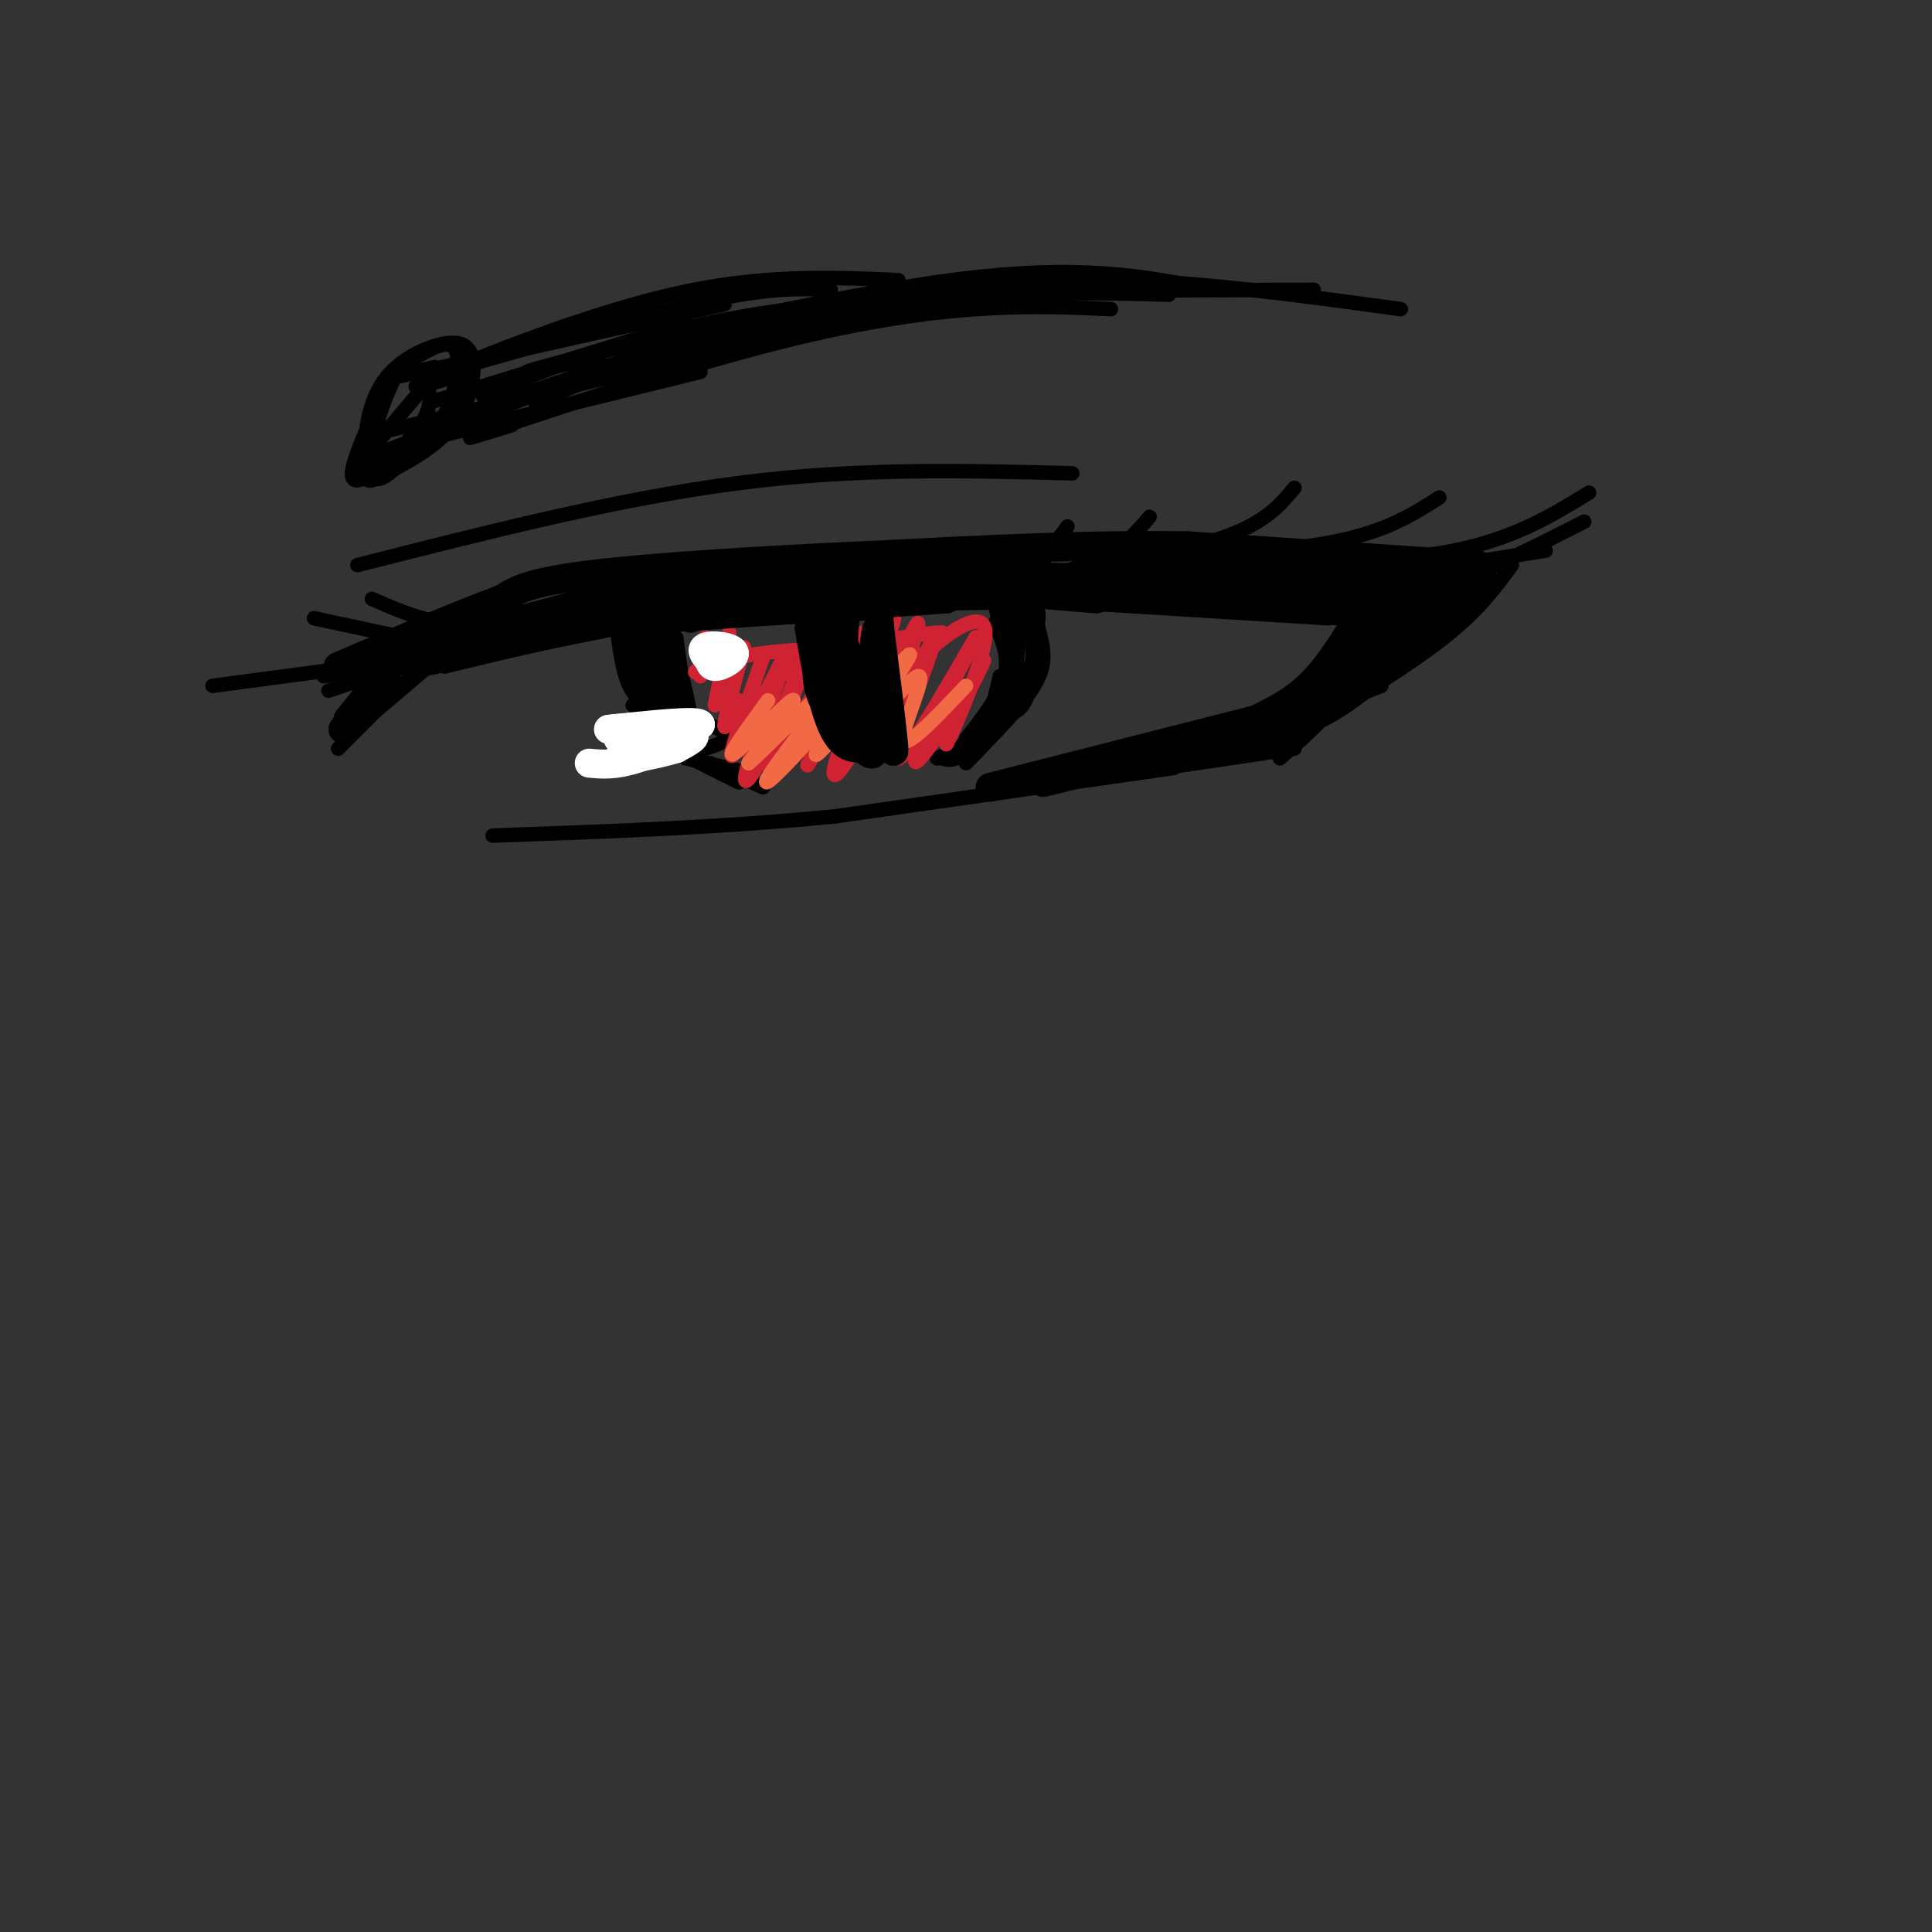 <svg viewBox='0 0 400 400' version='1.1' xmlns='http://www.w3.org/2000/svg' xmlns:xlink='http://www.w3.org/1999/xlink'><rect x="0" y="0" width="400" height="400" fill="#333333" stroke="none"/><g fill='none' stroke='rgb(0,0,0)' stroke-width='6' stroke-linecap='round' stroke-linejoin='round'><path d='M72,149c0.000,0.000 8.000,-10.000 8,-10'/><path d='M71,151c0.000,0.000 11.000,-15.000 11,-15'/></g>
<g fill='none' stroke='rgb(0,0,0)' stroke-width='3' stroke-linecap='round' stroke-linejoin='round'><path d='M70,155c0.000,0.000 21.000,-21.000 21,-21'/><path d='M71,153c0.000,0.000 20.000,-17.000 20,-17'/><path d='M70,139c0.000,0.000 53.000,-12.000 53,-12'/><path d='M67,140c0.000,0.000 72.000,-13.000 72,-13'/><path d='M68,143c12.250,-4.167 24.500,-8.333 43,-11c18.500,-2.667 43.250,-3.833 68,-5'/><path d='M92,138c18.667,-4.500 37.333,-9.000 57,-12c19.667,-3.000 40.333,-4.500 61,-6'/><path d='M121,125c0.000,0.000 124.000,-3.000 124,-3'/><path d='M134,126c0.000,0.000 114.000,-2.000 114,-2'/><path d='M89,136c0.000,0.000 -45.000,6.000 -45,6'/><path d='M194,123c0.000,0.000 81.000,5.000 81,5'/><path d='M227,123c0.000,0.000 60.000,6.000 60,6'/><path d='M286,131c0.000,0.000 -15.000,17.000 -15,17'/><path d='M283,132c-1.500,4.417 -3.000,8.833 -6,13c-3.000,4.167 -7.500,8.083 -12,12'/><path d='M268,155c0.000,0.000 -54.000,8.000 -54,8'/><path d='M243,159c0.000,0.000 -70.000,10.000 -70,10'/><path d='M173,169c-23.500,2.333 -47.250,3.167 -71,4'/><path d='M135,130c0.000,0.000 3.000,15.000 3,15'/><path d='M131,146c7.533,1.756 15.067,3.511 18,5c2.933,1.489 1.267,2.711 -3,4c-4.267,1.289 -11.133,2.644 -18,4'/><path d='M147,158c0.000,0.000 11.000,5.000 11,5'/><path d='M206,129c1.500,3.500 3.000,7.000 2,11c-1.000,4.000 -4.500,8.500 -8,13'/><path d='M194,157c3.417,-1.583 6.833,-3.167 9,-6c2.167,-2.833 3.083,-6.917 4,-11'/><path d='M207,126c1.917,3.000 3.833,6.000 3,11c-0.833,5.000 -4.417,12.000 -8,19'/><path d='M210,126c0.000,0.000 0.000,17.000 0,17'/><path d='M212,124c0.000,0.000 -2.000,17.000 -2,17'/><path d='M214,127c-0.083,6.250 -0.167,12.500 -1,16c-0.833,3.500 -2.417,4.250 -4,5'/><path d='M214,127c1.022,3.089 2.044,6.178 2,9c-0.044,2.822 -1.156,5.378 -4,9c-2.844,3.622 -7.422,8.311 -12,13'/><path d='M215,127c-0.178,4.400 -0.356,8.800 -3,14c-2.644,5.200 -7.756,11.200 -11,14c-3.244,2.800 -4.622,2.400 -6,2'/><path d='M206,124c0.000,0.000 4.000,15.000 4,15'/><path d='M206,125c0.000,0.000 3.000,14.000 3,14'/><path d='M139,132c0.000,0.000 1.000,15.000 1,15'/><path d='M139,130c0.000,0.000 4.000,18.000 4,18'/><path d='M140,132c0.000,0.000 2.000,15.000 2,15'/><path d='M139,131c0.000,0.000 2.000,16.000 2,16'/><path d='M138,132c0.000,0.000 0.000,16.000 0,16'/><path d='M135,134c0.000,0.000 3.000,14.000 3,14'/><path d='M135,134c0.000,0.000 2.000,14.000 2,14'/><path d='M134,132c-1.250,1.750 -2.500,3.500 -2,6c0.500,2.500 2.750,5.750 5,9'/><path d='M134,132c0.000,0.000 3.000,15.000 3,15'/><path d='M131,130c-0.500,2.917 -1.000,5.833 0,9c1.000,3.167 3.500,6.583 6,10'/><path d='M143,157c0.000,0.000 10.000,5.000 10,5'/><path d='M142,157c0.000,0.000 13.000,3.000 13,3'/><path d='M208,121c0.000,0.000 48.000,0.000 48,0'/><path d='M245,158c0.000,0.000 41.000,-16.000 41,-16'/><path d='M255,154c6.917,-1.833 13.833,-3.667 21,-8c7.167,-4.333 14.583,-11.167 22,-18'/><path d='M264,151c3.750,0.083 7.500,0.167 15,-5c7.500,-5.167 18.750,-15.583 30,-26'/><path d='M270,151c10.917,-6.667 21.833,-13.333 29,-19c7.167,-5.667 10.583,-10.333 14,-15'/><path d='M193,120c0.000,0.000 62.000,0.000 62,0'/><path d='M212,122c0.000,0.000 78.000,-3.000 78,-3'/><path d='M240,121c0.000,0.000 71.000,-4.000 71,-4'/><path d='M276,121c0.000,0.000 44.000,-7.000 44,-7'/><path d='M268,120c0.000,0.000 -16.000,5.000 -16,5'/><path d='M252,125c0.512,-0.333 9.792,-3.667 10,-4c0.208,-0.333 -8.655,2.333 -7,3c1.655,0.667 13.827,-0.667 26,-2'/><path d='M281,122c5.917,-0.655 7.708,-1.292 4,0c-3.708,1.292 -12.917,4.512 -12,5c0.917,0.488 11.958,-1.756 23,-4'/><path d='M296,123c0.315,0.945 -10.396,5.309 -9,4c1.396,-1.309 14.900,-8.289 15,-7c0.100,1.289 -13.204,10.847 -14,11c-0.796,0.153 10.915,-9.099 14,-11c3.085,-1.901 -2.458,3.550 -8,9'/><path d='M294,129c-4.766,5.507 -12.679,14.775 -9,12c3.679,-2.775 18.952,-17.593 22,-20c3.048,-2.407 -6.129,7.598 -13,13c-6.871,5.402 -11.435,6.201 -16,7'/></g>
<g fill='none' stroke='rgb(207,34,51)' stroke-width='3' stroke-linecap='round' stroke-linejoin='round'><path d='M146,132c0.000,0.000 -1.000,8.000 -1,8'/><path d='M151,131c0.000,0.000 -3.000,15.000 -3,15'/><path d='M154,134c-1.917,7.083 -3.833,14.167 -4,16c-0.167,1.833 1.417,-1.583 3,-5'/><path d='M158,136c-4.036,11.510 -8.073,23.021 -6,20c2.073,-3.021 10.254,-20.572 11,-21c0.746,-0.428 -5.944,16.267 -8,23c-2.056,6.733 0.524,3.505 4,-4c3.476,-7.505 7.850,-19.287 9,-22c1.150,-2.713 -0.925,3.644 -3,10'/><path d='M165,142c-2.715,7.165 -8.004,20.077 -5,16c3.004,-4.077 14.300,-25.144 14,-24c-0.300,1.144 -12.196,24.500 -12,25c0.196,0.500 12.485,-21.857 16,-27c3.515,-5.143 -1.742,6.929 -7,19'/><path d='M171,151c-2.687,5.898 -5.906,11.142 -2,4c3.906,-7.142 14.936,-26.671 16,-27c1.064,-0.329 -7.839,18.541 -11,27c-3.161,8.459 -0.582,6.508 4,-2c4.582,-8.508 11.166,-23.574 12,-24c0.834,-0.426 -4.083,13.787 -9,28'/><path d='M181,157c2.357,-3.654 12.750,-26.788 13,-26c0.250,0.788 -9.644,25.500 -8,26c1.644,0.500 14.827,-23.212 16,-25c1.173,-1.788 -9.665,18.346 -12,24c-2.335,5.654 3.832,-3.173 10,-12'/><path d='M200,144c2.827,-4.569 4.896,-9.990 3,-6c-1.896,3.990 -7.757,17.392 -7,16c0.757,-1.392 8.131,-17.579 8,-23c-0.131,-5.421 -7.766,-0.075 -12,4c-4.234,4.075 -5.067,6.879 -4,6c1.067,-0.879 4.033,-5.439 7,-10'/><path d='M195,131c-6.349,-0.082 -25.722,4.711 -31,7c-5.278,2.289 3.539,2.072 12,1c8.461,-1.072 16.567,-2.999 13,-4c-3.567,-1.001 -18.806,-1.077 -29,0c-10.194,1.077 -15.341,3.308 -16,4c-0.659,0.692 3.171,-0.154 7,-1'/></g>
<g fill='none' stroke='rgb(242,105,70)' stroke-width='3' stroke-linecap='round' stroke-linejoin='round'><path d='M159,145c-4.489,6.156 -8.978,12.311 -7,11c1.978,-1.311 10.422,-10.089 12,-11c1.578,-0.911 -3.711,6.044 -9,13'/><path d='M155,158c3.376,-2.791 16.316,-16.270 18,-17c1.684,-0.730 -7.889,11.288 -12,17c-4.111,5.712 -2.762,5.119 3,-1c5.762,-6.119 15.936,-17.763 16,-17c0.064,0.763 -9.982,13.932 -11,16c-1.018,2.068 6.991,-6.966 15,-16'/><path d='M184,140c3.842,-4.191 5.947,-6.670 3,-2c-2.947,4.670 -10.944,16.489 -10,16c0.944,-0.489 10.831,-13.285 13,-14c2.169,-0.715 -3.380,10.653 -3,13c0.380,2.347 6.690,-4.326 13,-11'/></g>
<g fill='none' stroke='rgb(0,0,0)' stroke-width='3' stroke-linecap='round' stroke-linejoin='round'><path d='M166,130c1.578,9.311 3.156,18.622 6,23c2.844,4.378 6.956,3.822 9,2c2.044,-1.822 2.022,-4.911 2,-8'/><path d='M170,127c0.565,7.860 1.129,15.719 2,21c0.871,5.281 2.048,7.982 2,2c-0.048,-5.982 -1.321,-20.649 -1,-19c0.321,1.649 2.234,19.614 3,22c0.766,2.386 0.383,-10.807 0,-24'/><path d='M176,129c0.041,3.174 0.145,23.108 1,23c0.855,-0.108 2.461,-20.260 3,-22c0.539,-1.740 0.011,14.931 0,21c-0.011,6.069 0.494,1.534 1,-3'/><path d='M74,117c27.167,-6.917 54.333,-13.833 79,-17c24.667,-3.167 46.833,-2.583 69,-2'/><path d='M79,82c-2.706,5.983 -5.412,11.966 -6,15c-0.588,3.034 0.941,3.119 4,1c3.059,-2.119 7.647,-6.441 10,-10c2.353,-3.559 2.471,-6.356 1,-9c-1.471,-2.644 -4.530,-5.134 -7,-1c-2.470,4.134 -4.353,14.892 -4,19c0.353,4.108 2.940,1.565 6,-1c3.060,-2.565 6.593,-5.152 9,-10c2.407,-4.848 3.688,-11.957 2,-14c-1.688,-2.043 -6.344,0.978 -11,4'/><path d='M83,76c-3.343,4.931 -6.200,15.258 -7,20c-0.800,4.742 0.457,3.900 4,2c3.543,-1.900 9.373,-4.859 13,-9c3.627,-4.141 5.052,-9.464 5,-13c-0.052,-3.536 -1.581,-5.283 -5,-5c-3.419,0.283 -8.727,2.598 -12,6c-3.273,3.402 -4.512,7.893 -5,11c-0.488,3.107 -0.225,4.830 0,7c0.225,2.170 0.411,4.786 5,2c4.589,-2.786 13.581,-10.974 16,-15c2.419,-4.026 -1.733,-3.892 -4,-4c-2.267,-0.108 -2.648,-0.460 -5,2c-2.352,2.460 -6.676,7.730 -11,13'/><path d='M77,93c-1.833,2.167 -0.917,1.083 0,0'/><path d='M78,94c0.000,0.000 48.000,-18.000 48,-18'/><path d='M84,92c0.000,0.000 61.000,-15.000 61,-15'/><path d='M81,89c0.000,0.000 66.000,-16.000 66,-16'/><path d='M90,83c0.000,0.000 52.000,-16.000 52,-16'/><path d='M90,76c-6.500,1.583 -13.000,3.167 -3,1c10.000,-2.167 36.500,-8.083 63,-14'/><path d='M99,75c18.417,-5.250 36.833,-10.500 49,-13c12.167,-2.500 18.083,-2.250 24,-2'/><path d='M94,78c-6.089,1.822 -12.178,3.644 -4,0c8.178,-3.644 30.622,-12.756 49,-17c18.378,-4.244 32.689,-3.622 47,-3'/><path d='M96,86c19.500,-6.917 39.000,-13.833 58,-18c19.000,-4.167 37.500,-5.583 56,-7'/><path d='M106,88c-6.738,2.107 -13.476,4.214 -4,1c9.476,-3.214 35.167,-11.750 55,-17c19.833,-5.250 33.810,-7.214 45,-8c11.190,-0.786 19.595,-0.393 28,0'/><path d='M111,84c3.044,-1.978 6.089,-3.956 20,-8c13.911,-4.044 38.689,-10.156 59,-13c20.311,-2.844 36.156,-2.422 52,-2'/><path d='M124,74c-11.178,2.356 -22.356,4.711 -8,1c14.356,-3.711 54.244,-13.489 81,-17c26.756,-3.511 40.378,-0.756 54,2'/><path d='M100,82c8.756,-3.689 17.511,-7.378 30,-11c12.489,-3.622 28.711,-7.178 53,-9c24.289,-1.822 56.644,-1.911 89,-2'/><path d='M142,69c14.089,-2.911 28.178,-5.822 43,-8c14.822,-2.178 30.378,-3.622 48,-3c17.622,0.622 37.311,3.311 57,6'/><path d='M93,134c0.000,0.000 -28.000,-6.000 -28,-6'/><path d='M219,119c13.417,-2.500 26.833,-5.000 35,-8c8.167,-3.000 11.083,-6.500 14,-10'/><path d='M236,116c15.333,-0.917 30.667,-1.833 41,-4c10.333,-2.167 15.667,-5.583 21,-9'/><path d='M254,117c17.250,-0.250 34.500,-0.500 47,-3c12.500,-2.500 20.250,-7.250 28,-12'/><path d='M286,122c4.500,0.167 9.000,0.333 16,-2c7.000,-2.333 16.500,-7.167 26,-12'/><path d='M214,120c5.500,-1.417 11.000,-2.833 15,-5c4.000,-2.167 6.500,-5.083 9,-8'/><path d='M200,117c5.750,-0.833 11.500,-1.667 15,-3c3.500,-1.333 4.750,-3.167 6,-5'/><path d='M110,129c-6.250,0.417 -12.500,0.833 -18,0c-5.500,-0.833 -10.250,-2.917 -15,-5'/><path d='M76,140c0.000,0.000 60.000,-16.000 60,-16'/><path d='M75,140c10.333,-4.167 20.667,-8.333 32,-11c11.333,-2.667 23.667,-3.833 36,-5'/><path d='M84,136c-1.167,-1.333 -2.333,-2.667 9,-5c11.333,-2.333 35.167,-5.667 59,-9'/><path d='M94,131c0.000,0.000 115.000,-11.000 115,-11'/><path d='M120,127c0.000,0.000 115.000,-6.000 115,-6'/></g>
<g fill='none' stroke='rgb(0,0,0)' stroke-width='6' stroke-linecap='round' stroke-linejoin='round'><path d='M88,137c20.750,-4.583 41.500,-9.167 55,-11c13.500,-1.833 19.750,-0.917 26,0'/><path d='M123,129c0.000,0.000 73.000,-5.000 73,-5'/><path d='M143,128c1.917,-1.500 3.833,-3.000 13,-4c9.167,-1.000 25.583,-1.500 42,-2'/><path d='M141,126c8.833,-2.333 17.667,-4.667 32,-5c14.333,-0.333 34.167,1.333 54,3'/><path d='M290,125c-19.851,-1.804 -39.702,-3.607 -48,-5c-8.298,-1.393 -5.042,-2.375 9,-1c14.042,1.375 38.869,5.107 38,6c-0.869,0.893 -27.435,-1.054 -54,-3'/><path d='M235,122c5.600,0.733 46.600,4.067 60,5c13.400,0.933 -0.800,-0.533 -15,-2'/><path d='M226,122c0.000,0.000 80.000,1.000 80,1'/><path d='M285,122c0.000,0.000 21.000,-5.000 21,-5'/><path d='M306,117c0.000,0.000 -60.000,-4.000 -60,-4'/><path d='M246,113c-21.000,-0.333 -43.500,0.833 -66,2'/><path d='M180,115c-22.356,0.978 -45.244,2.422 -58,4c-12.756,1.578 -15.378,3.289 -18,5'/><path d='M104,124c-8.667,3.167 -21.333,8.583 -34,14'/><path d='M72,138c0.000,0.000 52.000,-14.000 52,-14'/><path d='M99,130c0.000,0.000 45.000,-9.000 45,-9'/><path d='M116,127c13.750,-2.750 27.500,-5.500 44,-7c16.500,-1.500 35.750,-1.750 55,-2'/><path d='M157,122c4.500,-1.417 9.000,-2.833 27,-3c18.000,-0.167 49.500,0.917 81,2'/><path d='M296,126c0.000,0.000 -17.000,17.000 -17,17'/><path d='M296,124c-2.667,4.000 -5.333,8.000 -10,12c-4.667,4.000 -11.333,8.000 -18,12'/><path d='M283,125c-3.583,6.000 -7.167,12.000 -11,16c-3.833,4.000 -7.917,6.000 -12,8'/><path d='M287,124c-5.333,7.250 -10.667,14.500 -16,19c-5.333,4.500 -10.667,6.250 -16,8'/><path d='M280,135c-8.250,7.417 -16.500,14.833 -22,18c-5.500,3.167 -8.250,2.083 -11,1'/><path d='M272,145c-1.244,2.267 -2.489,4.533 -4,6c-1.511,1.467 -3.289,2.133 -9,3c-5.711,0.867 -15.356,1.933 -25,3'/><path d='M264,150c0.000,0.000 -48.000,12.000 -48,12'/><path d='M260,149c0.000,0.000 -55.000,14.000 -55,14'/><path d='M136,130c-0.250,4.833 -0.500,9.667 0,12c0.500,2.333 1.750,2.167 3,2'/><path d='M132,128c0.000,0.000 6.000,17.000 6,17'/><path d='M129,128c0.667,5.583 1.333,11.167 3,14c1.667,2.833 4.333,2.917 7,3'/><path d='M171,128c0.822,5.133 1.644,10.267 4,15c2.356,4.733 6.244,9.067 8,10c1.756,0.933 1.378,-1.533 1,-4'/><path d='M173,128c0.000,0.000 7.000,21.000 7,21'/><path d='M182,128c0.000,0.000 1.000,20.000 1,20'/><path d='M182,129c1.333,10.667 2.667,21.333 3,25c0.333,3.667 -0.333,0.333 -1,-3'/><path d='M175,127c-0.533,7.378 -1.067,14.756 0,20c1.067,5.244 3.733,8.356 5,9c1.267,0.644 1.133,-1.178 1,-3'/><path d='M170,130c-0.750,5.083 -1.500,10.167 0,14c1.500,3.833 5.250,6.417 9,9'/></g>
<g fill='none' stroke='rgb(255,255,255)' stroke-width='6' stroke-linecap='round' stroke-linejoin='round'><path d='M128,153c6.500,-0.667 13.000,-1.333 15,-1c2.000,0.333 -0.500,1.667 -3,3'/><path d='M140,155c-3.889,1.222 -12.111,2.778 -12,2c0.111,-0.778 8.556,-3.889 17,-7'/><path d='M145,150c-0.333,-1.000 -9.667,0.000 -19,1'/><path d='M126,151c0.869,-0.190 12.542,-1.167 15,0c2.458,1.167 -4.298,4.476 -9,6c-4.702,1.524 -7.351,1.262 -10,1'/><path d='M147,134c-0.220,1.976 -0.440,3.952 1,4c1.440,0.048 4.542,-1.833 4,-3c-0.542,-1.167 -4.726,-1.619 -6,-1c-1.274,0.619 0.363,2.310 2,4'/></g>
</svg>